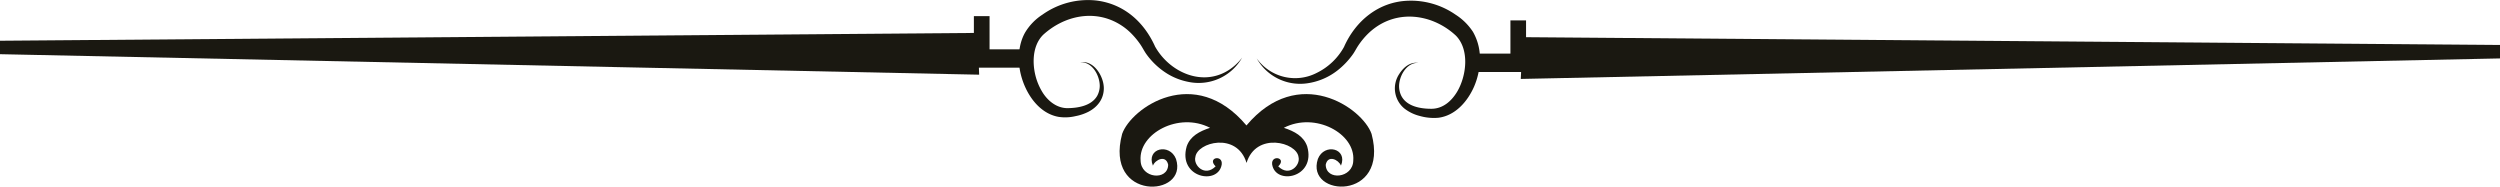 <?xml version="1.0" encoding="UTF-8"?> <svg xmlns="http://www.w3.org/2000/svg" id="Calque_1" data-name="Calque 1" viewBox="0 0 1146.83 85.6"> <title>ornement_line</title> <polygon points="449.17 34.26 449.05 31.04 469.75 31.04 469.75 22.64 453.94 22.64 453.94 7.41 446.75 7.41 446.75 15.11 0 18.69 0 24.86 449.17 34.26" style="fill:#1a1811;fill-rule:evenodd"></polygon> <polygon points="697.63 36.21 697.78 33.02 677.08 33.02 677.08 24.59 692.88 24.59 692.88 9.36 700.05 9.36 700.05 17.06 1146.83 20.64 1146.83 26.8 697.63 36.21" style="fill:#1a1811;fill-rule:evenodd"></polygon> <path d="M518.91,35.08c6.24-1,10.75,6.48,10.77,11.89,0,4.9-2.83,8.62-7.06,10.82a22.22,22.22,0,0,1-5.92,2,20.16,20.16,0,0,1-7.77.34c-9.21-1.63-15.13-10.81-17.27-19.24-1.59-6.21-1.34-13.74,1.9-19.44a25.3,25.3,0,0,1,8.06-8.28A36,36,0,0,1,526.2,6.75c12.59,1.54,21.8,9.67,26.94,21a1.57,1.57,0,0,0-.12-.19c6.57,12.06,21.87,19,34.12,11a24.12,24.12,0,0,0,6-5.63,22.93,22.93,0,0,1-24.63,11.16,29.14,29.14,0,0,1-9.67-3.73,33.44,33.44,0,0,1-9.52-8.84c-1-1.36-1.76-2.92-2.71-4.36a36.52,36.52,0,0,0-4.82-5.77,27.67,27.67,0,0,0-5.07-3.85c-11.57-6.85-25.33-3.78-34.93,5l.15-.14c-5.56,5.38-5.22,15-2.73,21.68a27.35,27.35,0,0,0,2.24,4.62c2.43,4,6.48,7.36,11.4,7.43h-.1c4.9,0,11.23-1,13.89-5.65a9.71,9.71,0,0,0,1.17-4.55C527.8,41.15,524.35,34.81,518.91,35.08Z" transform="translate(-23.32 -6.52)" style="fill:#1a1811"></path> <path d="M674,35.37c-5.07-.24-8.34,5.17-8.82,9.6a10.11,10.11,0,0,0,.73,5c2.34,5.4,9.08,6.5,14.3,6.45,0,0-.08,0-.1,0,5.12-.07,9-3.48,11.55-7.67,4.36-7.16,6-19.56-.66-26.07l.17.17a33.32,33.32,0,0,0-11.5-7c-10.3-3.58-20.9-1.54-28.77,6.11a34.41,34.41,0,0,0-4.55,5.53c-.93,1.39-1.63,2.9-2.63,4.22a35.64,35.64,0,0,1-6.7,7,29.09,29.09,0,0,1-13.86,6,22.84,22.84,0,0,1-23.34-11.38A21.64,21.64,0,0,0,627.26,40,28.63,28.63,0,0,0,640,27.8a1.22,1.22,0,0,0-.15.27c5.33-12.06,16-20.83,29.55-21.22a35.91,35.91,0,0,1,21.58,6.36A26.59,26.59,0,0,1,699,21.1a24.32,24.32,0,0,1,3.17,13.64,32.56,32.56,0,0,1-2.66,11.55c-3,6.82-8.6,13.27-16.37,14.25a23.56,23.56,0,0,1-8.55-.83,18.79,18.79,0,0,1-7-3.39,11.91,11.91,0,0,1-2.41-15.83C667.12,37.42,670.24,34.79,674,35.37Z" transform="translate(-23.32 -6.52)" style="fill:#1a1811"></path> <path d="M595.11,64.07c23.82-28.31,53.18-8.14,57.39,3.87,8.28,31-30.47,29.16-24.63,11.5,2.93-7.45,13.84-4.9,10.6,3.07-1.12-2.8-6.07-5.09-7-.41.12,7.45,12.55,6.26,12.64-2,1-12.22-17.39-22.43-31.86-14.95,4.92,1.61,9.11,3.87,10.72,8.5,4.16,14.47-14.59,18-16.08,8.26-.51-4.61,6.92-3.07,2.8.92,5,5,10.26-.51,9.31-4.26-.78-6.8-19.44-11.69-23.85,2.68-4.38-14.37-22.7-9.48-23.48-2.68-1,3.75,4.31,9.28,9.3,4.26-4.11-4,3.32-5.53,2.8-.92-1.48,9.77-20.24,6.21-16.07-8.26,1.6-4.63,5.79-6.89,10.72-8.5-14.47-7.48-32.84,2.73-31.87,14.95.1,8.29,12.52,9.48,12.65,2-1-4.68-5.92-2.39-7,.41-3.24-8,7.67-10.52,10.59-3.07C568.56,97.1,529.8,99,538.08,67.94,542.3,55.93,571.31,35.76,595.11,64.07Z" transform="translate(-23.32 -6.52)" style="fill:#1a1811;fill-rule:evenodd"></path> </svg> 